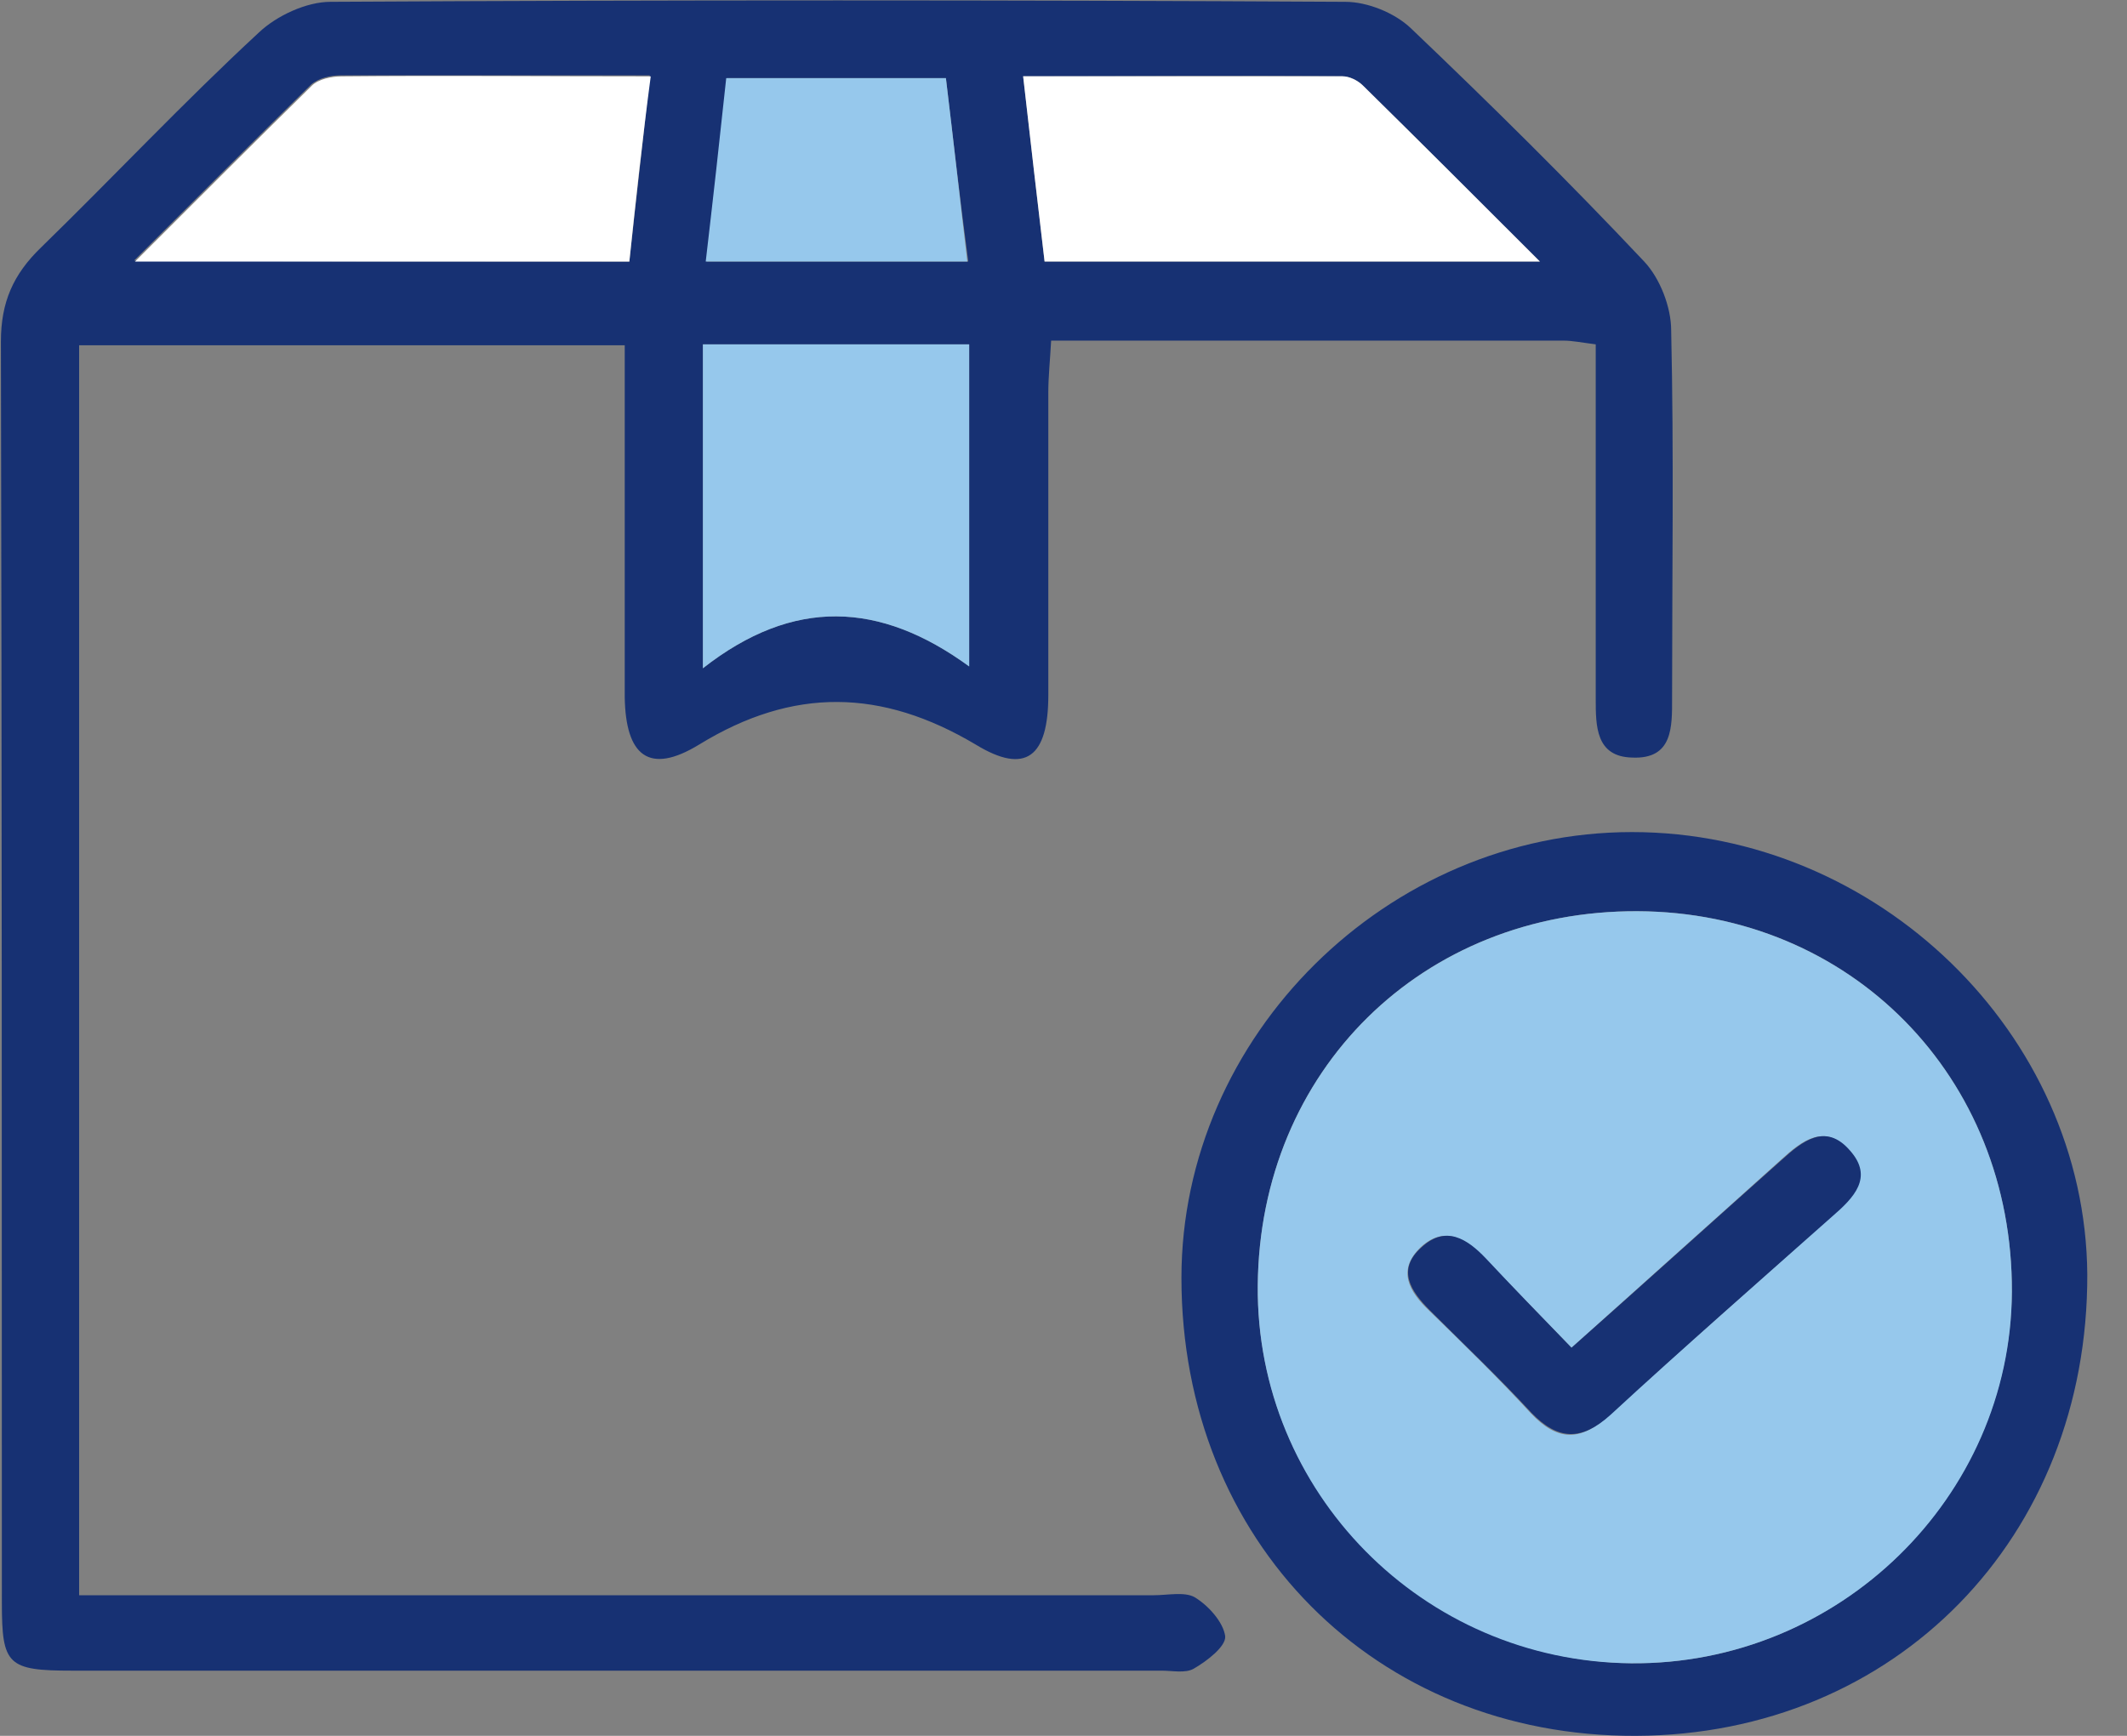 <svg width="49" height="40" viewBox="0 0 49 40" fill="none" xmlns="http://www.w3.org/2000/svg">
<rect x="0" y="0" width="49" height="40" fill="#808080" stroke="none"/>
<g clip-path="url(#clip0_480_539)">
<path d="M36.761 7.935C36.418 7.892 36.225 7.849 36.011 7.849C32.107 7.849 28.225 7.849 24.215 7.849C24.193 8.278 24.15 8.664 24.15 9.05C24.15 11.366 24.15 13.704 24.15 16.02C24.15 17.436 23.635 17.865 22.477 17.157C20.311 15.87 18.273 15.828 16.107 17.157C14.949 17.865 14.413 17.415 14.392 16.063C14.392 13.382 14.392 10.701 14.392 7.956C10.166 7.956 6.027 7.956 1.823 7.956C1.823 17.543 1.823 27.066 1.823 36.76C2.252 36.76 2.681 36.76 3.089 36.76C10.917 36.76 18.745 36.76 26.574 36.76C26.895 36.76 27.282 36.675 27.517 36.803C27.839 36.996 28.182 37.382 28.225 37.704C28.247 37.94 27.796 38.283 27.496 38.455C27.303 38.562 27.003 38.498 26.767 38.498C18.402 38.498 10.038 38.498 1.673 38.498C0.172 38.498 0.043 38.369 0.043 36.932C0.043 27.238 0.043 17.565 0.021 7.87C0.021 6.97 0.3 6.326 0.944 5.704C2.617 4.074 4.225 2.358 5.963 0.75C6.37 0.364 7.056 0.042 7.614 0.042C15.399 -0.001 23.206 -0.001 30.992 0.042C31.507 0.042 32.129 0.299 32.493 0.642C34.338 2.401 36.139 4.181 37.877 6.026C38.241 6.412 38.499 7.077 38.499 7.613C38.563 10.444 38.52 13.254 38.52 16.085C38.52 16.75 38.542 17.5 37.598 17.457C36.761 17.436 36.761 16.728 36.761 16.106C36.761 13.79 36.761 11.452 36.761 9.136C36.761 8.728 36.761 8.364 36.761 7.935ZM22.327 7.935C20.225 7.935 18.209 7.935 16.193 7.935C16.193 10.38 16.193 12.739 16.193 15.399C18.273 13.768 20.268 13.854 22.327 15.356C22.327 12.717 22.327 10.38 22.327 7.935ZM24.064 6.026C27.861 6.026 31.55 6.026 35.475 6.026C34.016 4.567 32.708 3.259 31.399 1.972C31.292 1.865 31.099 1.758 30.928 1.758C28.504 1.736 26.102 1.758 23.571 1.758C23.743 3.259 23.893 4.589 24.064 6.026ZM14.499 6.026C14.649 4.61 14.82 3.216 14.97 1.736C12.483 1.736 10.166 1.736 7.85 1.736C7.614 1.736 7.335 1.801 7.164 1.951C5.855 3.238 4.547 4.546 3.089 6.004C7.035 6.026 10.702 6.026 14.499 6.026ZM21.791 1.801C20.075 1.801 18.445 1.801 16.751 1.801C16.601 3.216 16.429 4.589 16.279 6.026C18.338 6.026 20.29 6.026 22.306 6.026C22.113 4.589 21.962 3.216 21.791 1.801Z" fill="#173173"/>
<path d="M37.683 40C31.678 40.021 27.217 35.517 27.217 29.447C27.217 23.871 31.957 19.174 37.597 19.174C43.26 19.174 48.042 23.828 48.085 29.361C48.107 35.431 43.667 39.978 37.683 40ZM37.726 20.997C32.772 20.975 29.018 24.664 28.976 29.619C28.933 34.38 32.793 38.262 37.576 38.327C42.359 38.37 46.305 34.509 46.348 29.769C46.37 24.815 42.638 21.018 37.726 20.997Z" fill="#173173"/>
<path d="M22.327 7.936C22.327 10.381 22.327 12.74 22.327 15.357C20.268 13.855 18.274 13.769 16.193 15.399C16.193 12.74 16.193 10.381 16.193 7.936C18.209 7.936 20.226 7.936 22.327 7.936Z" fill="#96C8EC"/>
<path d="M24.064 6.026C23.892 4.589 23.742 3.259 23.57 1.758C26.08 1.758 28.503 1.758 30.927 1.758C31.077 1.758 31.27 1.844 31.399 1.972C32.707 3.259 34.015 4.567 35.474 6.026C31.549 6.026 27.86 6.026 24.064 6.026Z" fill="white"/>
<path d="M14.498 6.028C10.723 6.028 7.034 6.028 3.109 6.028C4.568 4.569 5.876 3.261 7.184 1.974C7.335 1.824 7.635 1.76 7.871 1.76C10.187 1.738 12.504 1.76 14.991 1.76C14.798 3.218 14.648 4.612 14.498 6.028Z" fill="white"/>
<path d="M21.791 1.801C21.963 3.216 22.113 4.589 22.285 6.026C20.268 6.026 18.317 6.026 16.258 6.026C16.429 4.568 16.579 3.216 16.73 1.801C18.445 1.801 20.076 1.801 21.791 1.801Z" fill="#96C8EC"/>
<path d="M37.726 20.998C42.637 21.02 46.369 24.816 46.348 29.77C46.326 34.51 42.358 38.371 37.575 38.328C32.771 38.285 28.932 34.382 28.975 29.62C29.018 24.666 32.771 20.977 37.726 20.998ZM36.203 31.057C35.495 30.328 34.852 29.663 34.208 28.998C33.779 28.548 33.286 28.226 32.728 28.741C32.171 29.277 32.471 29.77 32.921 30.199C33.715 30.971 34.508 31.743 35.259 32.559C35.881 33.223 36.417 33.223 37.082 32.601C38.777 31.057 40.492 29.556 42.187 28.033C42.659 27.604 43.152 27.132 42.594 26.51C42.037 25.867 41.5 26.296 41.029 26.725C39.484 28.119 37.919 29.513 36.203 31.057Z" fill="#96C8EC"/>
<path d="M36.203 31.057C37.919 29.534 39.484 28.118 41.05 26.724C41.522 26.295 42.058 25.866 42.616 26.51C43.173 27.132 42.702 27.604 42.208 28.032C40.492 29.555 38.777 31.057 37.104 32.601C36.439 33.201 35.903 33.201 35.281 32.558C34.53 31.743 33.736 30.992 32.943 30.199C32.492 29.748 32.171 29.255 32.75 28.74C33.307 28.226 33.801 28.547 34.23 28.998C34.852 29.663 35.495 30.327 36.203 31.057Z" fill="#173173"/>
</g>
<defs>
<clipPath id="clip0_480_539">
<rect width="48.086" height="40" fill="white"/>
</clipPath>
</defs>
</svg>
